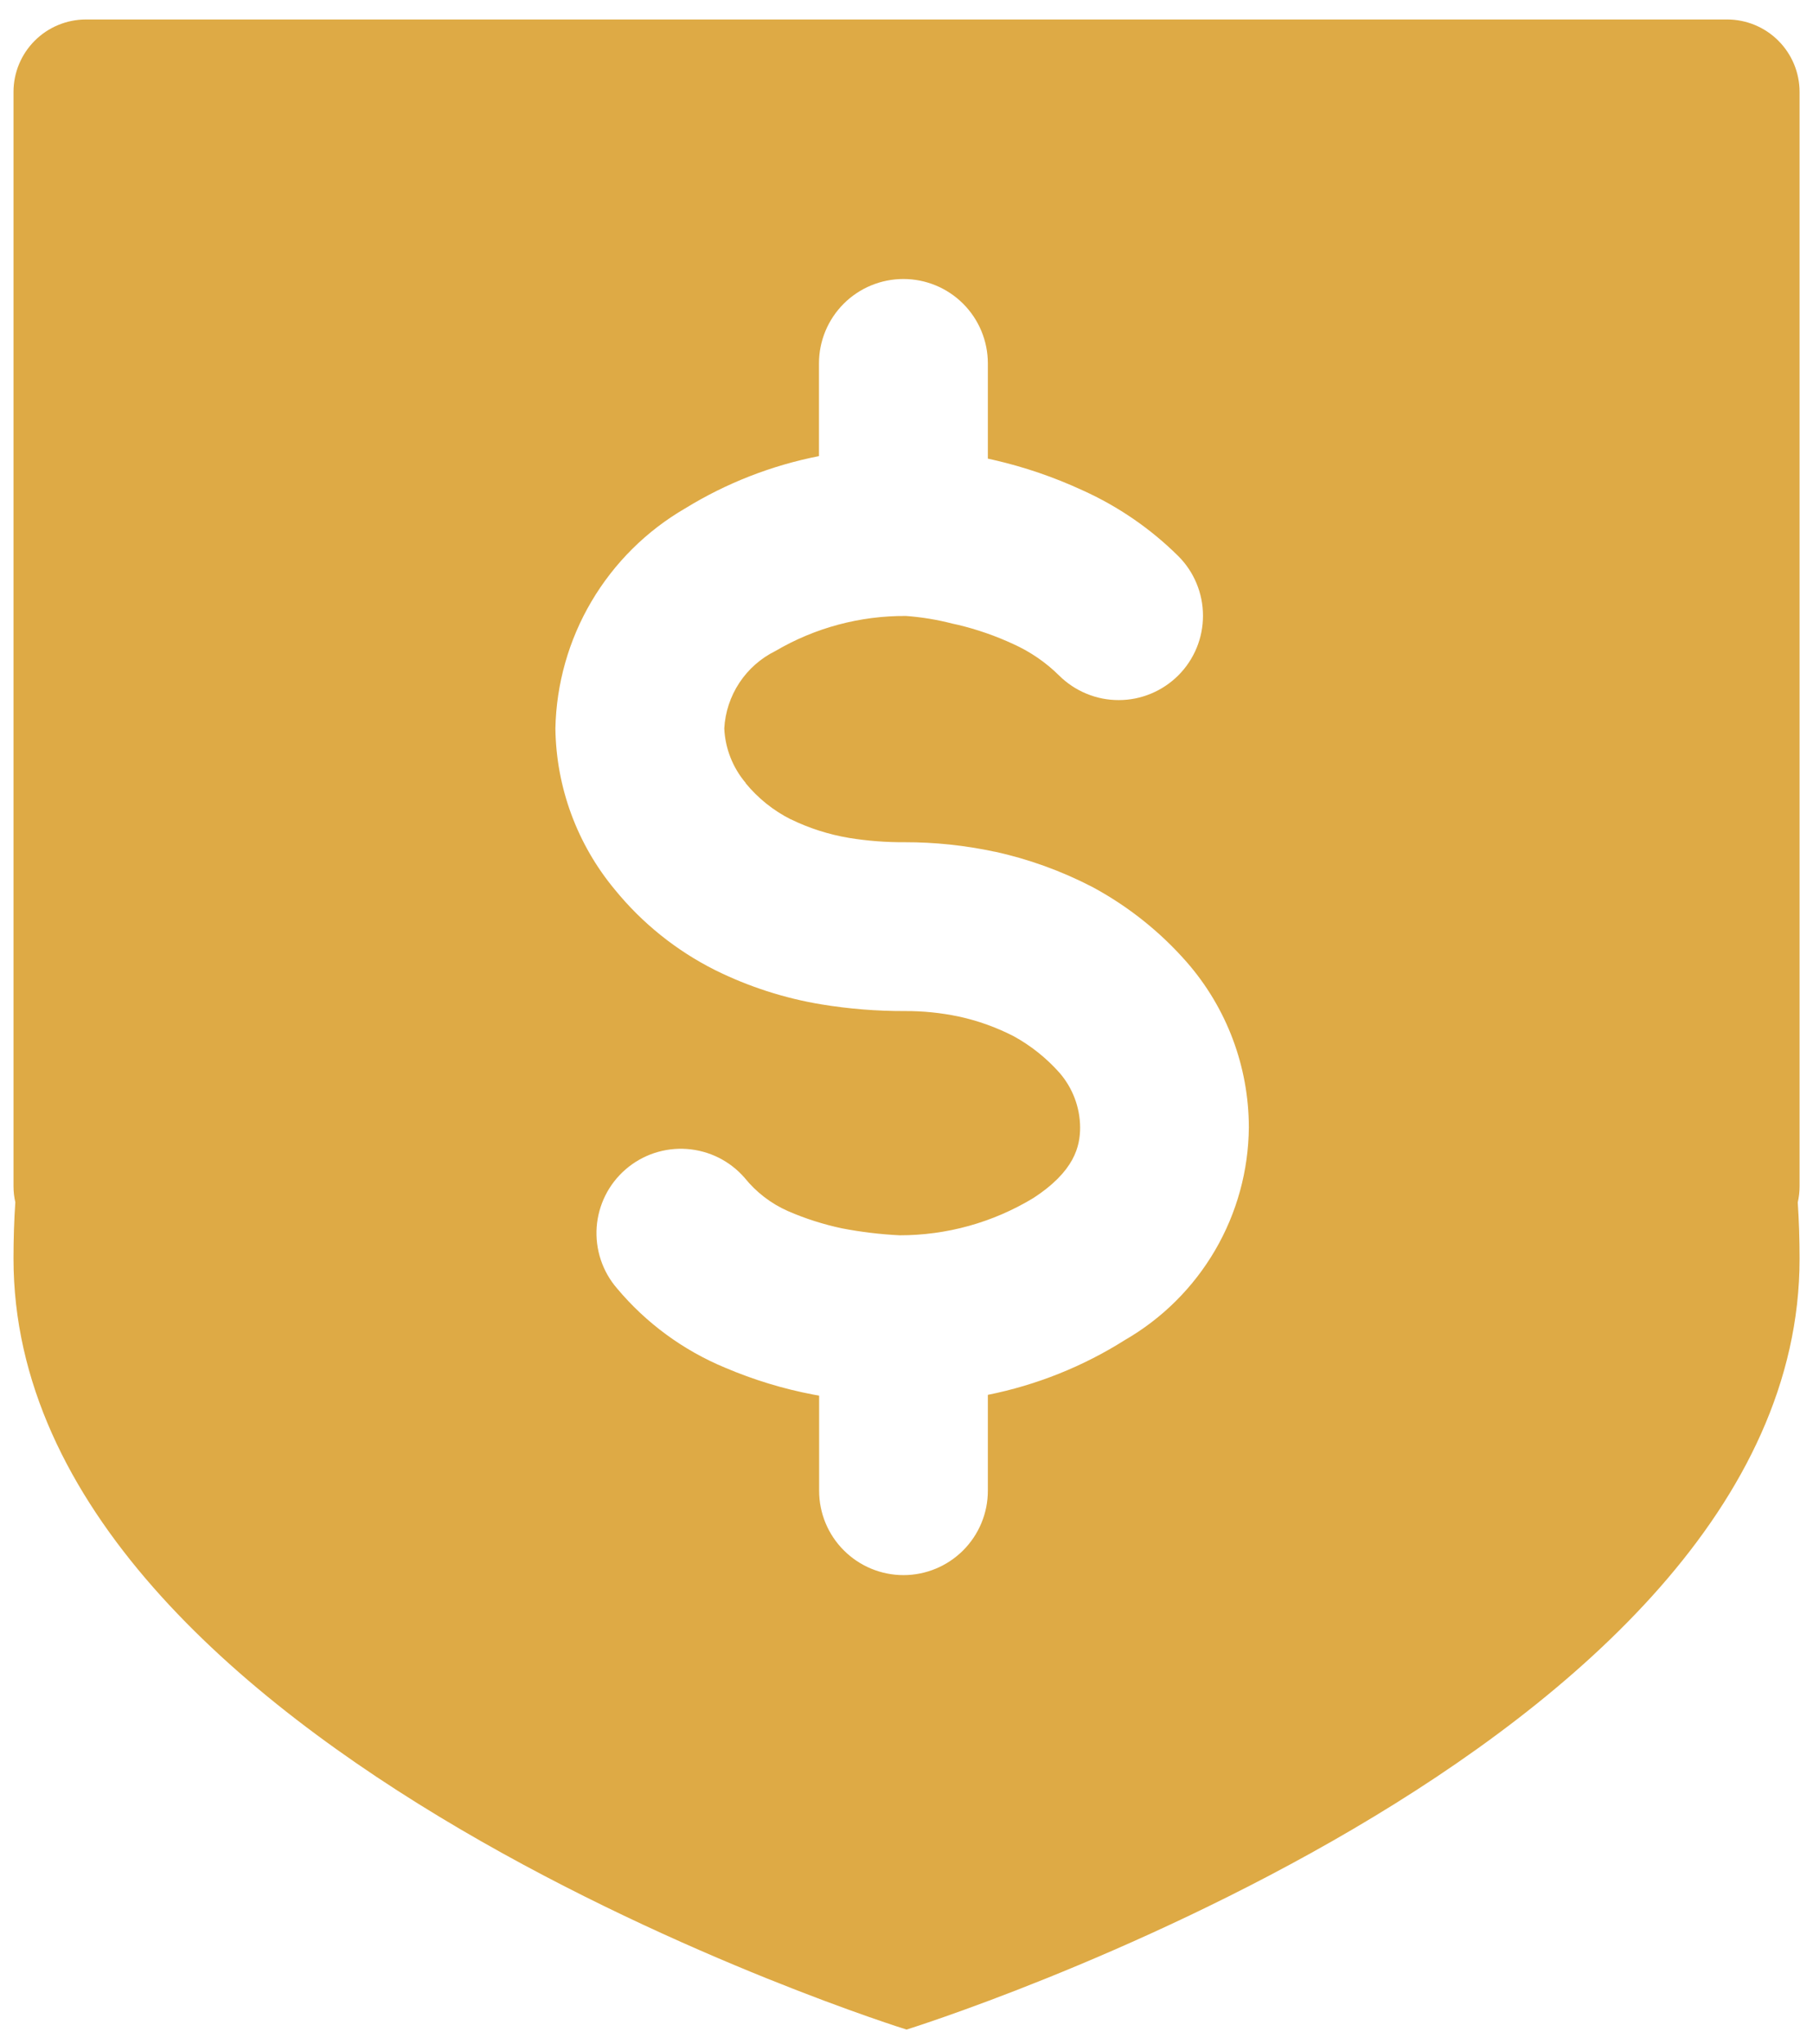 <svg width="47" height="53" viewBox="0 0 47 53" fill="none" xmlns="http://www.w3.org/2000/svg">
<path d="M46.652 30.758C46.652 30.899 46.636 31.039 46.605 31.176C46.636 31.648 46.652 32.134 46.652 32.637C46.652 45.422 23.501 52.623 23.501 52.623C23.501 52.623 0.35 45.422 0.35 32.633C0.35 32.133 0.365 31.646 0.397 31.172C0.366 31.037 0.35 30.898 0.35 30.758V2.38C0.351 1.883 0.549 1.407 0.9 1.056C1.251 0.704 1.728 0.506 2.225 0.505H44.777C45.274 0.506 45.751 0.704 46.102 1.056C46.453 1.407 46.651 1.883 46.652 2.38V30.758ZM32.375 29.23C32.373 27.652 31.8 26.128 30.76 24.94C30.07 24.154 29.245 23.498 28.325 23.001L28.317 22.997C27.517 22.582 26.666 22.274 25.787 22.082H25.779C25.013 21.918 24.232 21.836 23.45 21.837C22.968 21.84 22.488 21.803 22.013 21.726C21.487 21.638 20.976 21.475 20.497 21.241H20.493C20.046 21.014 19.651 20.697 19.332 20.309V20.301C18.996 19.905 18.8 19.408 18.776 18.888C18.799 18.466 18.934 18.057 19.167 17.704C19.4 17.351 19.723 17.066 20.102 16.879C21.128 16.276 22.299 15.963 23.489 15.971C23.894 16.001 24.296 16.067 24.689 16.169L24.831 16.2C25.327 16.319 25.81 16.486 26.272 16.701C26.712 16.9 27.113 17.175 27.456 17.515C27.66 17.717 27.901 17.878 28.167 17.987C28.432 18.097 28.717 18.153 29.004 18.152C29.291 18.152 29.575 18.095 29.84 17.984C30.105 17.874 30.346 17.712 30.549 17.509C30.752 17.305 30.912 17.064 31.022 16.798C31.131 16.533 31.187 16.248 31.186 15.961C31.186 15.674 31.129 15.39 31.018 15.124C30.908 14.859 30.747 14.619 30.543 14.416C29.826 13.706 28.988 13.13 28.068 12.715C27.328 12.372 26.554 12.107 25.759 11.925L25.617 11.893H25.609V9.422C25.609 8.842 25.378 8.285 24.968 7.875C24.557 7.464 24 7.234 23.42 7.234C22.84 7.234 22.283 7.464 21.872 7.875C21.462 8.285 21.231 8.842 21.231 9.422V11.826C20.004 12.067 18.83 12.525 17.765 13.18C16.761 13.762 15.924 14.594 15.334 15.593C14.744 16.593 14.422 17.728 14.398 18.888C14.418 20.416 14.961 21.89 15.938 23.065C16.647 23.937 17.534 24.649 18.539 25.153C19.407 25.583 20.334 25.883 21.29 26.041C22.005 26.159 22.729 26.217 23.454 26.215C23.924 26.212 24.394 26.26 24.855 26.357C25.352 26.464 25.832 26.637 26.284 26.87C26.73 27.116 27.13 27.436 27.468 27.817C27.808 28.21 27.997 28.711 28.001 29.23C28.001 29.72 27.859 30.371 26.777 31.07C25.735 31.699 24.541 32.03 23.323 32.029C22.82 32.004 22.318 31.944 21.823 31.848C21.344 31.746 20.875 31.597 20.426 31.401C19.989 31.208 19.605 30.913 19.305 30.541C19.117 30.324 18.888 30.146 18.631 30.017C18.374 29.888 18.094 29.812 17.807 29.791C17.521 29.77 17.233 29.807 16.96 29.897C16.687 29.988 16.435 30.132 16.218 30.32C16.001 30.508 15.823 30.737 15.694 30.994C15.566 31.251 15.489 31.531 15.468 31.817C15.448 32.104 15.484 32.392 15.575 32.665C15.665 32.937 15.809 33.19 15.997 33.407C16.752 34.308 17.714 35.013 18.8 35.463C19.532 35.775 20.295 36.008 21.077 36.158L21.235 36.186V38.653C21.235 39.233 21.465 39.789 21.876 40.199C22.286 40.609 22.842 40.84 23.422 40.84C24.002 40.84 24.558 40.609 24.968 40.199C25.378 39.789 25.609 39.233 25.609 38.653V36.166C26.87 35.913 28.074 35.432 29.161 34.745C30.131 34.185 30.937 33.382 31.501 32.415C32.065 31.448 32.366 30.35 32.375 29.23Z" fill="#DEAA45"/>
</svg>
